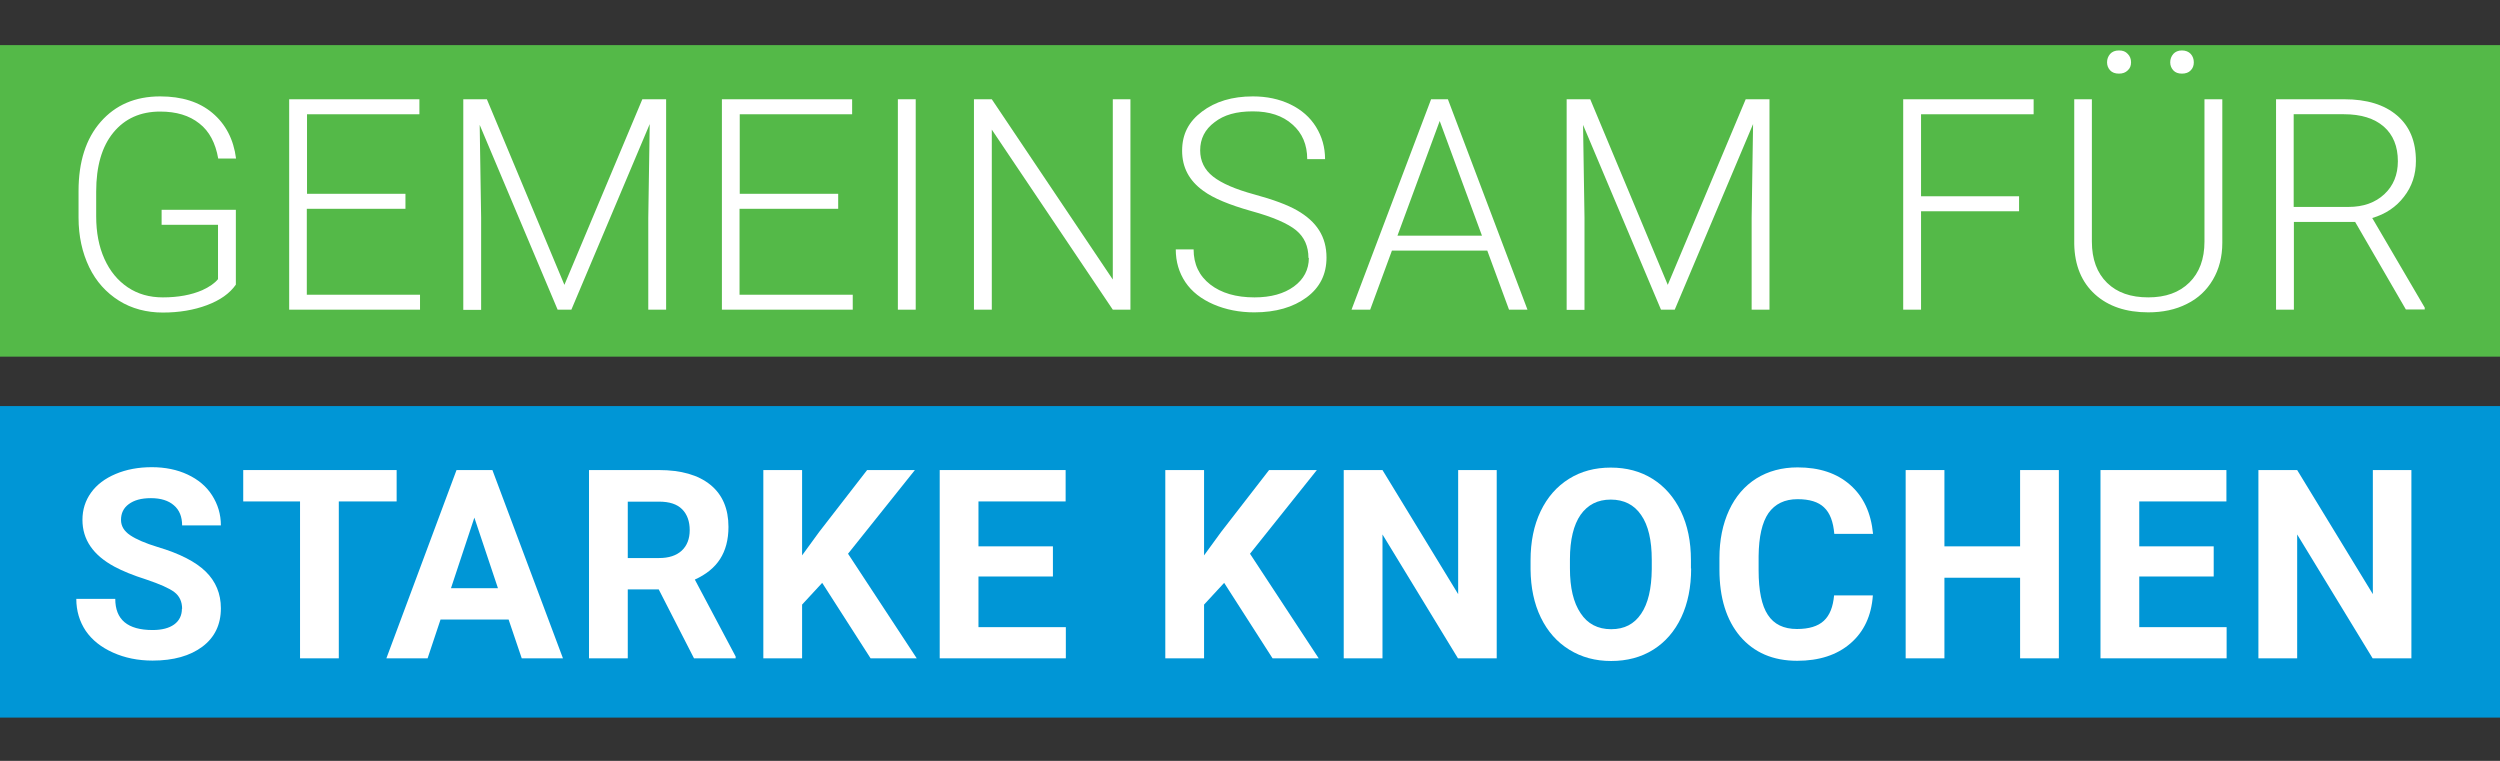 <?xml version="1.0" encoding="UTF-8"?><svg id="a" xmlns="http://www.w3.org/2000/svg" viewBox="0 0 121.9 37.1"><rect x="0" y="0" width="121.9" height="37.1" fill="#333333" stroke="none"/><defs><style>.d{fill:#fff;}.e{fill:#0096d6;}.f{isolation:isolate;}.g{fill:#54b948;}.h{fill:none;}</style></defs><g id="b"><g id="c"><rect class="g" y="2.2" width="121.9" height="15.19"/><rect class="e" y="19.8" width="121.9" height="15.19"/><rect class="h" width="121.9" height="37.12"/><g><g class="f"><path class="d" d="M11.5,13.88c-.3,.43-.77,.76-1.41,1-.64,.24-1.36,.36-2.15,.36s-1.52-.19-2.14-.58c-.62-.39-1.11-.93-1.45-1.63-.34-.71-.52-1.51-.52-2.42v-1.3c0-1.42,.36-2.55,1.08-3.37s1.68-1.24,2.9-1.24c1.06,0,1.91,.27,2.55,.81,.64,.54,1.03,1.28,1.15,2.22h-.87c-.13-.75-.43-1.33-.92-1.71-.49-.39-1.12-.58-1.91-.58-.96,0-1.72,.34-2.28,1.02s-.84,1.64-.84,2.88v1.21c0,.78,.13,1.47,.4,2.07,.27,.6,.65,1.06,1.14,1.39s1.06,.49,1.71,.49c.75,0,1.39-.12,1.92-.35,.35-.16,.61-.34,.77-.54v-2.65h-2.75v-.73h3.62v3.65Z"/></g><g class="f"><path class="d" d="M19.76,10.18h-4.8v4.19h5.52v.73h-6.38V4.84h6.35v.73h-5.48v3.88h4.8v.73Z"/></g><g class="f"><path class="d" d="M23.74,4.84l3.78,9.05,3.8-9.05h1.16V15.1h-.87v-4.47l.07-4.58-3.82,9.05h-.67l-3.8-9.01,.07,4.52v4.5h-.87V4.84h1.15Z"/></g><g class="f"><path class="d" d="M40.86,10.18h-4.8v4.19h5.52v.73h-6.38V4.84h6.35v.73h-5.48v3.88h4.8v.73Z"/></g><g class="f"><path class="d" d="M44.65,15.1h-.87V4.84h.87V15.1Z"/></g><g class="f"><path class="d" d="M55.13,15.1h-.87l-5.9-8.78V15.1h-.87V4.84h.87l5.9,8.79V4.84h.86V15.1Z"/></g><g class="f"><path class="d" d="M63.8,12.58c0-.57-.2-1.02-.6-1.35s-1.13-.65-2.19-.94c-1.06-.3-1.84-.62-2.33-.98-.7-.5-1.04-1.15-1.04-1.96s.32-1.42,.97-1.91c.65-.49,1.47-.74,2.48-.74,.68,0,1.29,.13,1.83,.39,.54,.26,.96,.63,1.25,1.1s.44,.99,.44,1.57h-.87c0-.7-.24-1.27-.72-1.69-.48-.43-1.12-.64-1.93-.64s-1.41,.17-1.87,.53c-.47,.35-.7,.81-.7,1.37,0,.52,.21,.95,.63,1.28s1.09,.62,2.01,.87c.92,.25,1.62,.51,2.09,.78,.47,.27,.83,.59,1.07,.97s.36,.82,.36,1.33c0,.81-.32,1.46-.97,1.94s-1.5,.73-2.55,.73c-.72,0-1.39-.13-1.99-.39-.6-.26-1.06-.62-1.37-1.08-.31-.46-.47-1-.47-1.6h.87c0,.72,.27,1.29,.81,1.71s1.26,.63,2.16,.63c.8,0,1.44-.18,1.92-.53,.48-.35,.73-.82,.73-1.4Z"/></g><g class="f"><path class="d" d="M72.53,12.22h-4.66l-1.06,2.88h-.91l3.88-10.26h.82l3.88,10.26h-.9l-1.06-2.88Zm-4.39-.73h4.12l-2.06-5.59-2.06,5.59Z"/></g><g class="f"><path class="d" d="M77.54,4.84l3.78,9.05,3.8-9.05h1.16V15.1h-.87v-4.47l.07-4.58-3.82,9.05h-.67l-3.8-9.01,.07,4.52v4.5h-.87V4.84h1.15Z"/></g><g class="f"><path class="d" d="M98.45,10.3h-4.78v4.8h-.87V4.84h6.36v.73h-5.49v4h4.78v.73Z"/></g><g class="f"><path class="d" d="M108.36,4.84v7c0,.69-.16,1.29-.46,1.8-.3,.51-.72,.91-1.27,1.18-.55,.28-1.18,.41-1.88,.41-1.08,0-1.95-.29-2.6-.88s-.99-1.41-1.01-2.45V4.84h.86v6.94c0,.86,.25,1.53,.74,2.01,.49,.48,1.16,.71,2.01,.71s1.51-.24,2-.72c.49-.48,.74-1.15,.74-2V4.84h.87Zm-5.62-1.8c0-.16,.05-.29,.15-.41,.1-.11,.24-.17,.43-.17s.32,.05,.43,.17c.11,.11,.16,.25,.16,.41s-.05,.29-.16,.39c-.11,.11-.25,.16-.43,.16s-.33-.05-.43-.16c-.1-.11-.15-.24-.15-.39Zm3.08,0c0-.16,.05-.29,.15-.41,.1-.11,.24-.17,.42-.17s.33,.06,.43,.17c.1,.11,.15,.25,.15,.41s-.05,.29-.15,.39c-.1,.11-.25,.16-.43,.16s-.32-.05-.42-.16c-.1-.11-.15-.24-.15-.39Z"/></g><g class="f"><path class="d" d="M114.83,10.82h-2.98v4.28h-.87V4.84h3.33c1.09,0,1.95,.26,2.57,.79,.62,.53,.92,1.27,.92,2.22,0,.66-.19,1.24-.58,1.74-.38,.5-.9,.85-1.55,1.04l2.56,4.37v.09h-.92l-2.48-4.28Zm-2.98-.73h2.66c.73,0,1.31-.21,1.75-.62s.66-.95,.66-1.61c0-.72-.23-1.29-.69-1.69-.46-.4-1.11-.6-1.94-.6h-2.45v4.52Z"/></g></g><g><g class="f"><path class="d" d="M8.88,29.69c0-.36-.13-.63-.38-.82-.25-.19-.71-.39-1.36-.61-.66-.21-1.17-.42-1.56-.63-1.04-.56-1.56-1.32-1.56-2.28,0-.5,.14-.94,.42-1.33,.28-.39,.68-.69,1.2-.91,.52-.22,1.11-.33,1.76-.33s1.24,.12,1.75,.36,.91,.57,1.19,1.01,.43,.92,.43,1.47h-1.89c0-.42-.13-.75-.4-.98-.26-.23-.64-.35-1.12-.35s-.82,.1-1.08,.29-.38,.45-.38,.77c0,.3,.15,.55,.45,.75,.3,.2,.74,.39,1.33,.57,1.08,.32,1.86,.72,2.35,1.2s.74,1.08,.74,1.79c0,.79-.3,1.42-.9,1.87-.6,.45-1.41,.68-2.43,.68-.71,0-1.35-.13-1.93-.39-.58-.26-1.02-.61-1.33-1.06-.3-.45-.46-.97-.46-1.56h1.9c0,1.01,.6,1.52,1.82,1.52,.45,0,.8-.09,1.05-.27,.25-.18,.38-.44,.38-.77Z"/></g><g class="f"><path class="d" d="M19.33,24.45h-2.81v7.65h-1.89v-7.65h-2.77v-1.53h7.48v1.53Z"/></g><g class="f"><path class="d" d="M24.8,30.21h-3.32l-.63,1.89h-2.01l3.42-9.18h1.75l3.44,9.18h-2.01l-.64-1.89Zm-2.81-1.53h2.29l-1.15-3.44-1.14,3.44Z"/></g><g class="f"><path class="d" d="M32.12,28.74h-1.51v3.36h-1.89v-9.18h3.41c1.08,0,1.92,.24,2.51,.72s.88,1.17,.88,2.05c0,.63-.14,1.15-.41,1.57-.27,.42-.68,.75-1.23,1l1.99,3.75v.09h-2.03l-1.72-3.36Zm-1.51-1.53h1.53c.47,0,.84-.12,1.1-.36,.26-.24,.39-.58,.39-1s-.12-.77-.37-1.02c-.25-.25-.62-.37-1.13-.37h-1.52v2.75Z"/></g><g class="f"><path class="d" d="M40.09,28.42l-.98,1.06v2.62h-1.89v-9.18h1.89v4.16l.83-1.14,2.34-3.02h2.33l-3.26,4.08,3.35,5.1h-2.25l-2.36-3.68Z"/></g><g class="f"><path class="d" d="M51.34,28.11h-3.63v2.47h4.26v1.52h-6.15v-9.18h6.14v1.53h-4.25v2.19h3.63v1.47Z"/></g><g class="f"><path class="d" d="M59.69,28.42l-.98,1.06v2.62h-1.89v-9.18h1.89v4.16l.83-1.14,2.34-3.02h2.33l-3.26,4.08,3.35,5.1h-2.25l-2.36-3.68Z"/></g><g class="f"><path class="d" d="M72.98,32.1h-1.89l-3.68-6.04v6.04h-1.89v-9.18h1.89l3.69,6.05v-6.05h1.88v9.18Z"/></g><g class="f"><path class="d" d="M82.46,27.72c0,.9-.16,1.7-.48,2.38s-.78,1.21-1.37,1.58-1.28,.55-2.05,.55-1.44-.18-2.04-.55c-.6-.37-1.06-.89-1.39-1.57-.33-.68-.49-1.46-.5-2.34v-.45c0-.9,.16-1.7,.49-2.39,.33-.69,.79-1.21,1.38-1.58,.59-.37,1.27-.55,2.04-.55s1.45,.18,2.04,.55c.59,.37,1.05,.9,1.38,1.58,.33,.69,.49,1.48,.49,2.38v.41Zm-1.92-.42c0-.96-.17-1.69-.52-2.19-.34-.5-.84-.75-1.48-.75s-1.12,.25-1.47,.74c-.34,.49-.52,1.22-.52,2.17v.45c0,.94,.17,1.66,.52,2.18,.34,.52,.84,.78,1.49,.78s1.12-.25,1.46-.75,.51-1.22,.52-2.18v-.45Z"/></g><g class="f"><path class="d" d="M91.32,29.04c-.07,.99-.44,1.77-1.09,2.33-.66,.57-1.53,.85-2.6,.85-1.18,0-2.1-.4-2.78-1.19-.67-.79-1.01-1.88-1.01-3.26v-.56c0-.88,.16-1.66,.47-2.33,.31-.67,.76-1.19,1.33-1.55,.58-.36,1.25-.54,2.01-.54,1.06,0,1.91,.28,2.56,.85,.65,.57,1.02,1.36,1.12,2.39h-1.89c-.05-.59-.21-1.02-.5-1.29-.28-.27-.71-.4-1.29-.4-.63,0-1.1,.23-1.42,.68-.31,.45-.47,1.15-.48,2.1v.69c0,.99,.15,1.72,.45,2.17,.3,.46,.77,.69,1.42,.69,.58,0,1.02-.13,1.31-.4s.45-.68,.5-1.24h1.89Z"/></g><g class="f"><path class="d" d="M100.39,32.1h-1.89v-3.93h-3.69v3.93h-1.89v-9.18h1.89v3.72h3.69v-3.72h1.89v9.18Z"/></g><g class="f"><path class="d" d="M107.94,28.11h-3.63v2.47h4.26v1.52h-6.15v-9.18h6.14v1.53h-4.25v2.19h3.63v1.47Z"/></g><g class="f"><path class="d" d="M117.58,32.1h-1.89l-3.68-6.04v6.04h-1.89v-9.18h1.89l3.69,6.05v-6.05h1.88v9.18Z"/></g></g></g></g></svg>